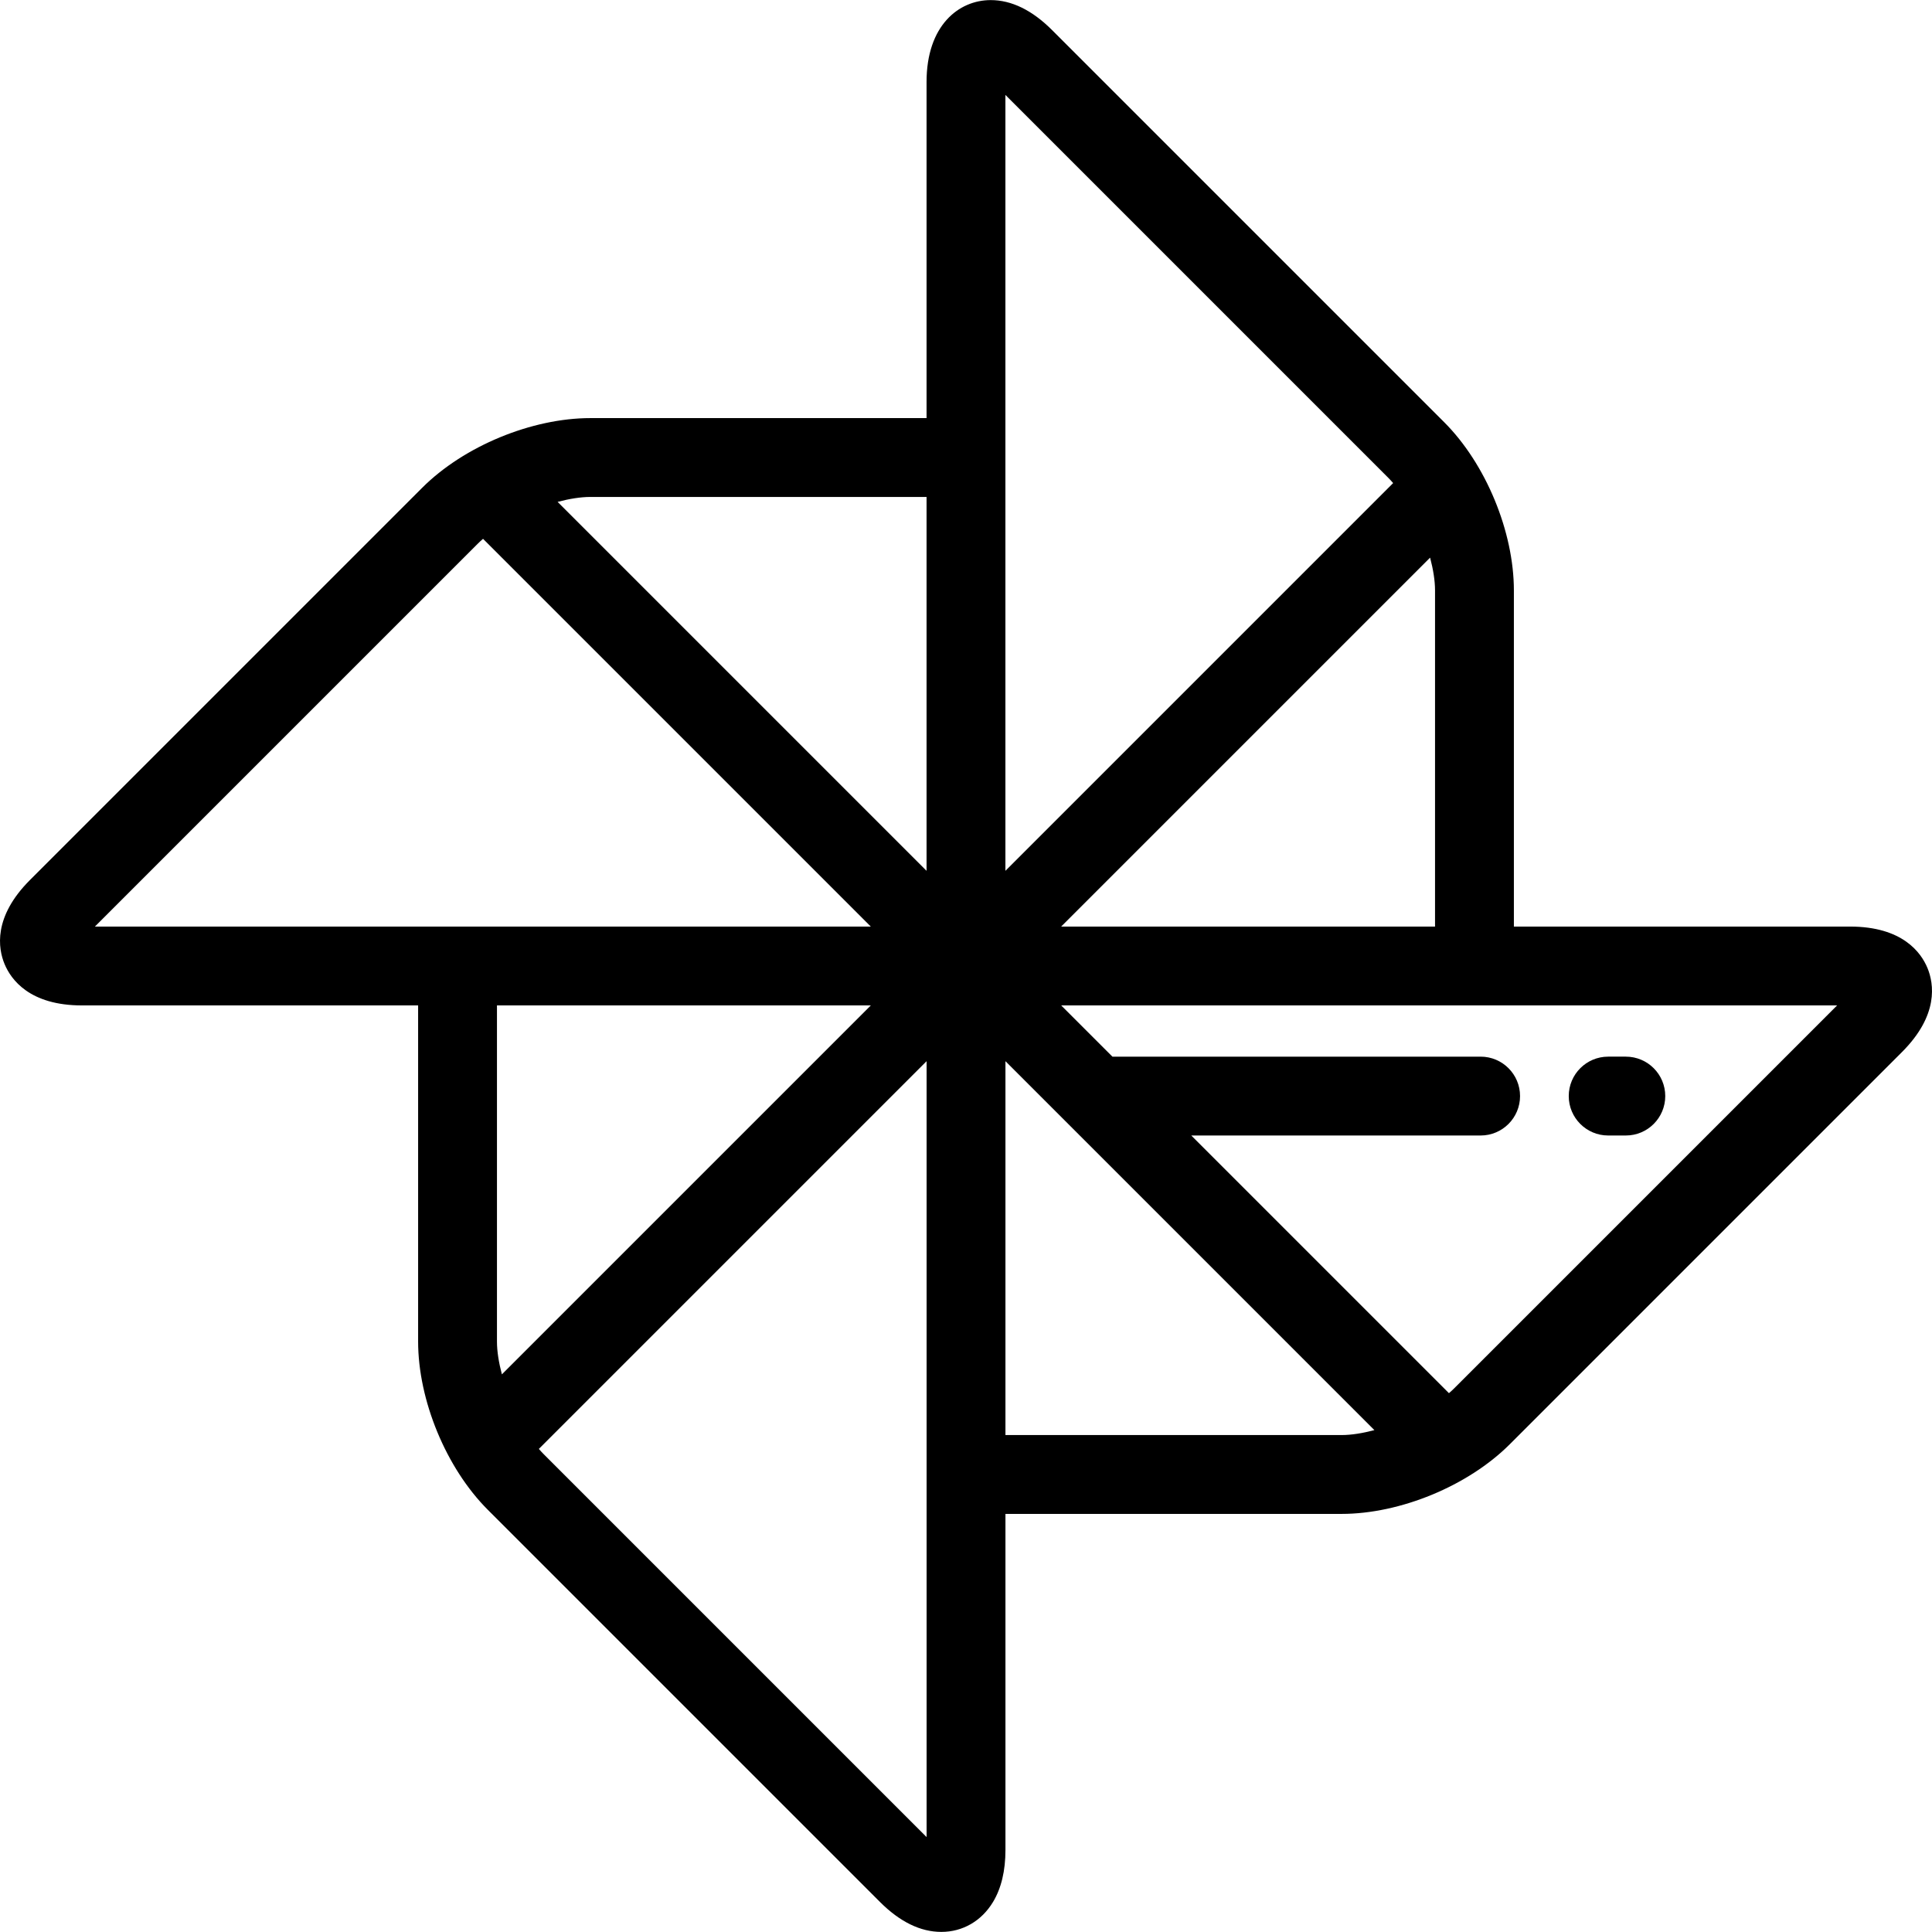 <?xml version="1.0" encoding="iso-8859-1"?>
<!-- Uploaded to: SVG Repo, www.svgrepo.com, Generator: SVG Repo Mixer Tools -->
<svg fill="#000000" height="800px" width="800px" version="1.1" id="Layer_1" xmlns="http://www.w3.org/2000/svg" xmlns:xlink="http://www.w3.org/1999/xlink" 
	 viewBox="0 0 512 512" xml:space="preserve">
<g>
	<g>
		<path d="M510.811,256.563c0.42,1.013,0.825,1.992-0.014-0.035c-0.845-2.038-0.43-1.036-0.008-0.017
			c-1.704-4.102-6.632-10.96-20.509-10.96h-89.085v-89.075c0-15.527-7.403-33.523-18.471-44.59L278.793,7.955
			c-5.263-5.263-10.73-7.93-16.248-7.93c-8.461,0-16.998,6.71-16.998,21.702V110.8h-89.075c-15.528,0-33.523,7.404-44.592,18.47
			L7.951,233.2c-9.827,9.826-8.445,18.171-6.747,22.27c1.698,4.1,6.621,10.977,20.517,10.977h89.085v89.075
			c0,15.528,7.403,33.523,18.471,44.592l103.93,103.93c5.263,5.262,10.728,7.93,16.247,7.93c0.001,0,0.001,0,0.002,0
			c5.672,0,10.669-2.891,13.707-7.932c2.184-3.623,3.291-8.256,3.291-13.77V401.2h89.075c15.527,0,33.523-7.404,44.592-18.47
			L504.05,278.798C513.849,269.001,512.502,260.675,510.811,256.563z M156.471,131.695c0,0,89.075,0,89.075,0v99.08l-97.772-97.772
			C150.884,132.18,153.883,131.695,156.471,131.695z M25.15,245.551l101.505-101.505c0.42-0.42,0.876-0.837,1.357-1.251
			L230.77,245.551H25.15z M131.7,355.523v-89.075h99.079l-97.771,97.771C132.185,361.108,131.7,358.11,131.7,355.523z
			 M245.557,486.843h-0.001L144.052,385.338c-0.42-0.42-0.837-0.876-1.251-1.358l102.756-102.756V486.843z M380.299,156.476v89.075
			h-99.079l97.771-97.771C379.814,150.89,380.299,153.888,380.299,156.476z M266.442,25.156l101.505,101.506
			c0.42,0.42,0.837,0.876,1.251,1.357L266.442,230.775V25.156z M355.528,380.304h-89.075v-99.08l97.772,97.772
			C361.115,379.819,358.116,380.304,355.528,380.304z M385.344,367.954c-0.42,0.42-0.876,0.837-1.357,1.251L315.7,300.919h76.682
			c5.771,0,10.448-4.678,10.448-10.448s-4.678-10.448-10.448-10.448h-97.578l-13.574-13.574h205.619L385.344,367.954z"/>
	</g>
</g>
<g>
	<g>
		<path d="M430.861,280.022h-4.678c-5.771,0-10.448,4.678-10.448,10.448c0,5.771,4.678,10.448,10.448,10.448h4.678
			c5.771,0,10.448-4.678,10.448-10.448C441.309,284.7,436.631,280.022,430.861,280.022z"/>
	</g>
</g>
</svg>